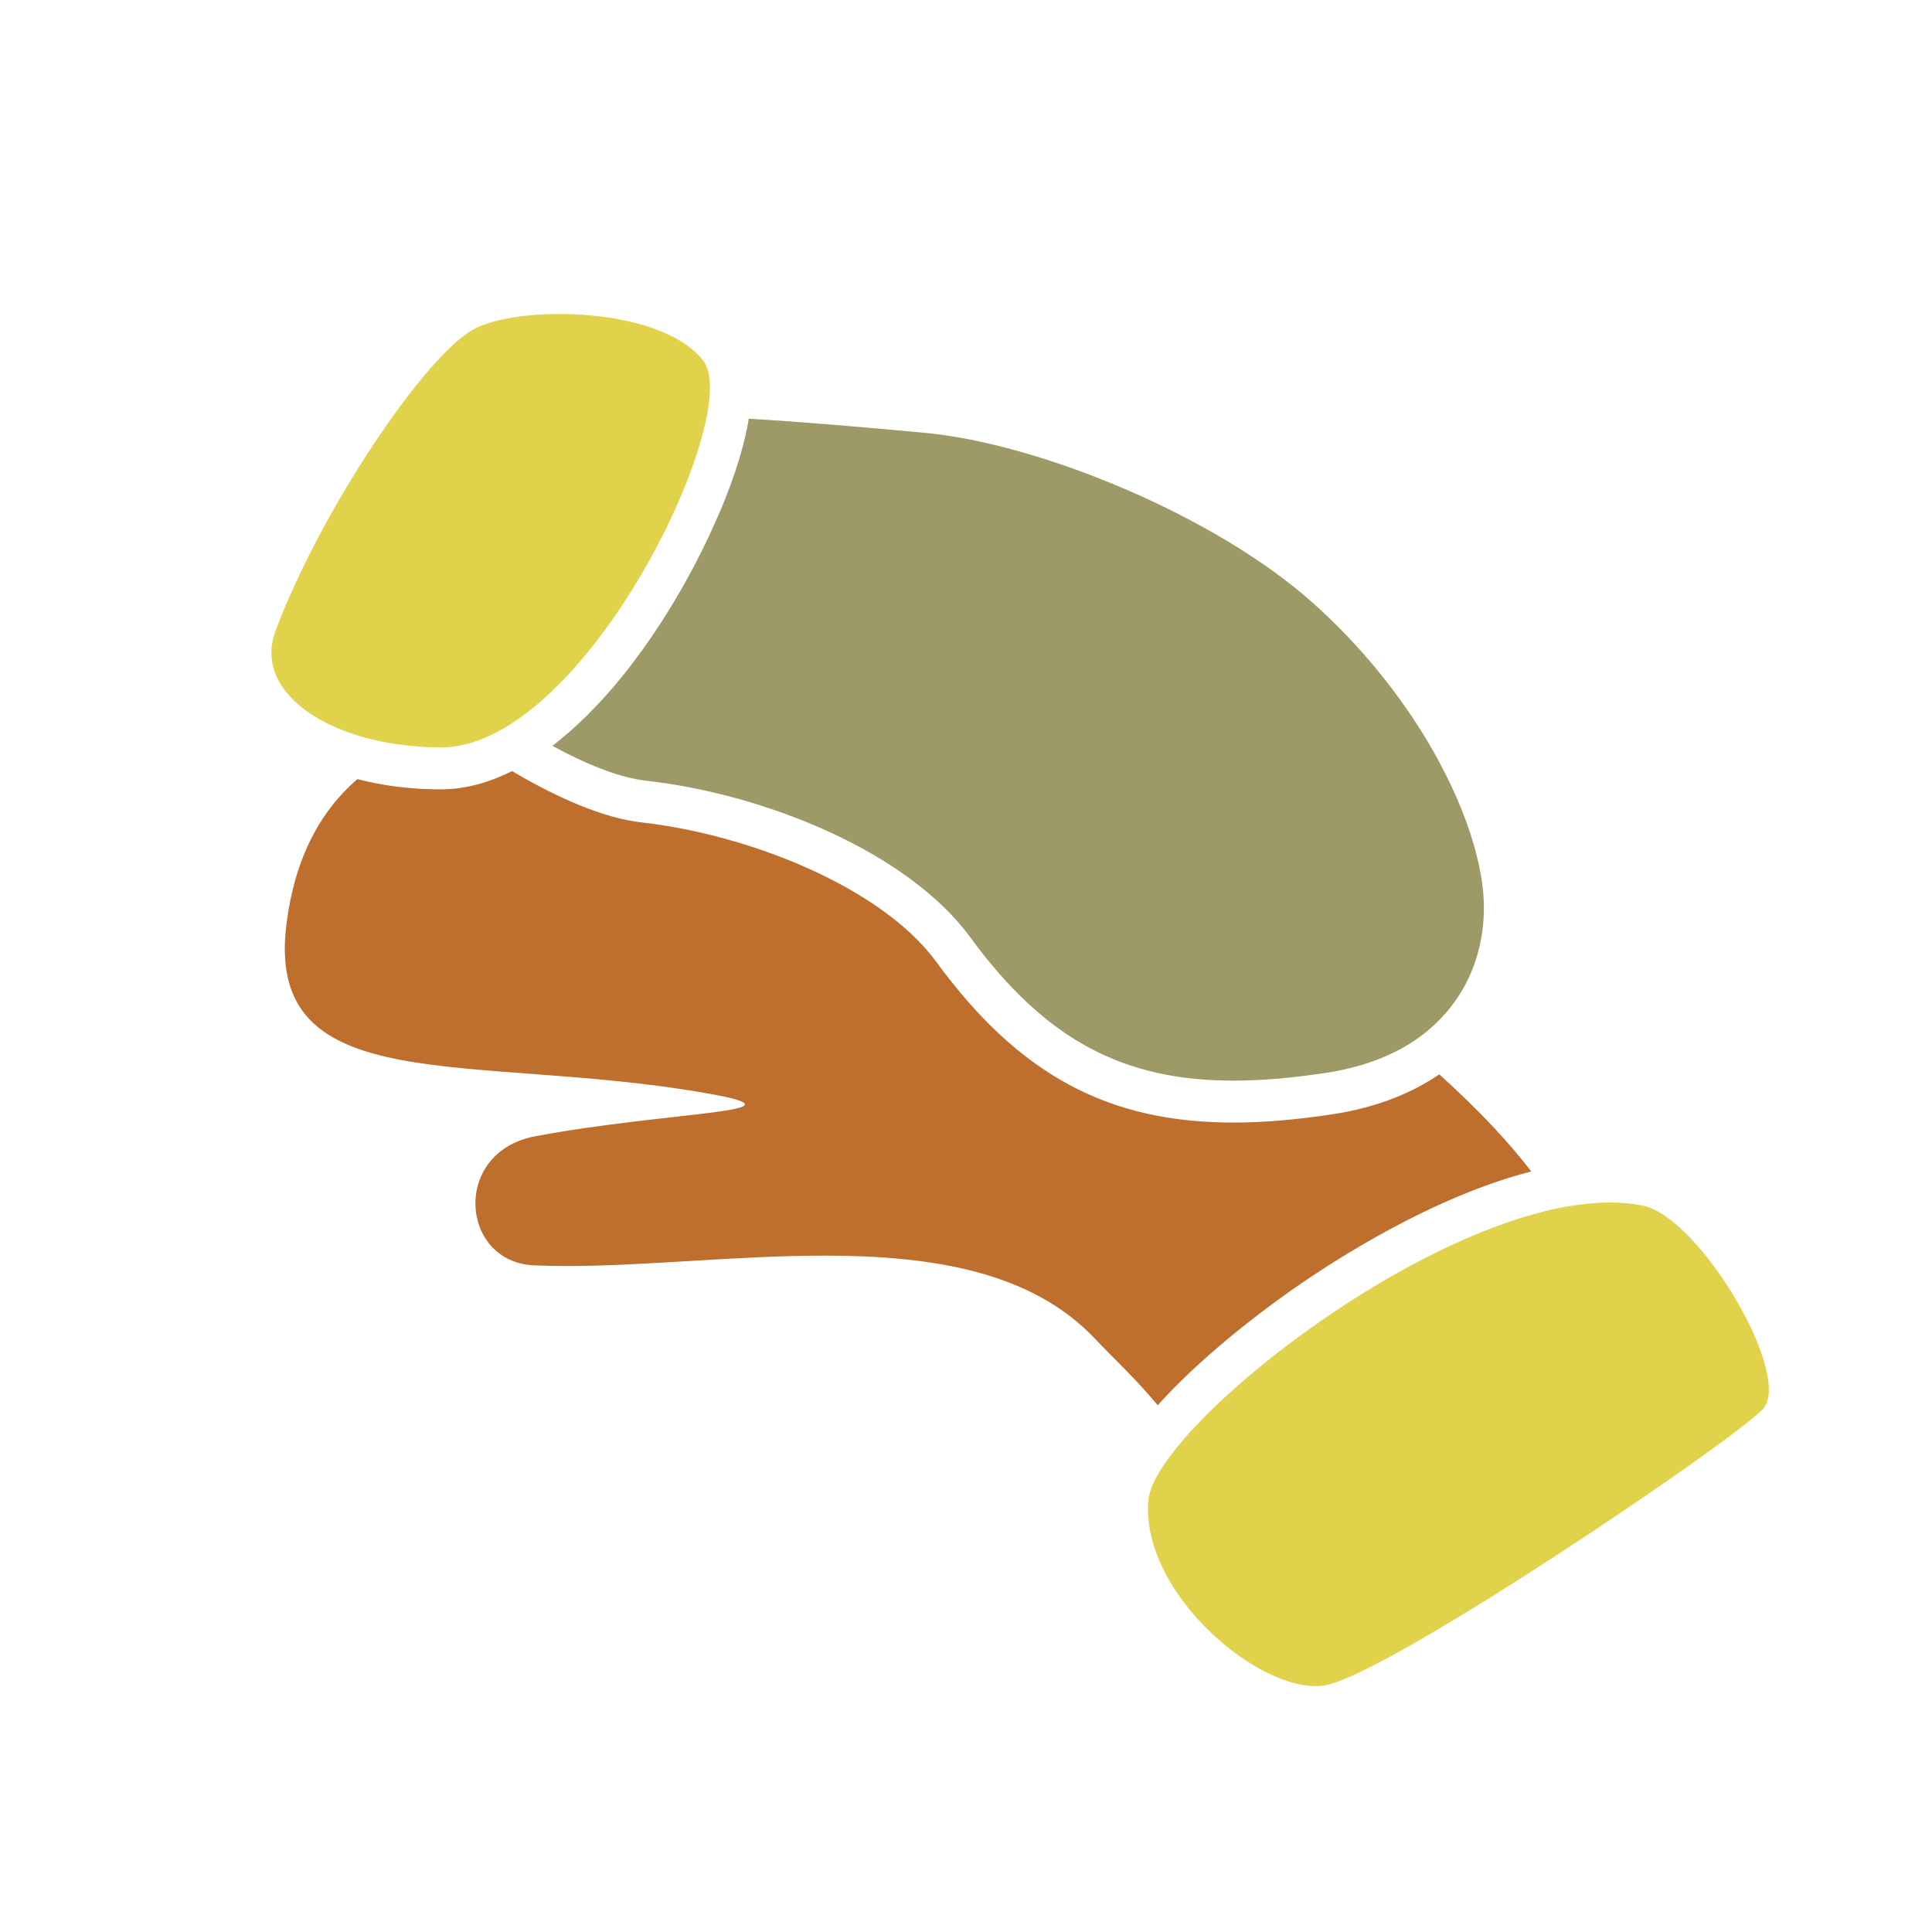 <?xml version="1.0" encoding="UTF-8"?>
<svg id="Ebene_1" data-name="Ebene 1" xmlns="http://www.w3.org/2000/svg" viewBox="0 0 138.134 138.134">
  <defs>
    <style>
      .cls-1 {
        fill: #e1d24c;
      }

      .cls-1, .cls-2, .cls-3 {
        stroke-width: 0px;
      }

      .cls-2 {
        fill: #be6e2d;
      }

      .cls-3 {
        fill: #9e9a67;
      }
    </style>
  </defs>
  <path class="cls-2" d="m92.451,92.167c3.109-2.177,10.038-6.616,17.029-8.41-.996-1.298-2.189-2.672-3.655-4.155-.988-.999-1.96-1.923-2.92-2.786-1.861,1.268-4.343,2.353-7.648,2.854-2.624.397-4.939.591-7.076.591-8.989,0-15.34-3.434-21.234-11.484-3.99-5.448-13.609-9.141-21.049-9.973-2.866-.321-6.2-1.852-9.289-3.672-1.631.812-3.312,1.296-5.019,1.305h-.134c-2.096,0-4.091-.26-5.907-.734-2.68,2.325-4.462,5.657-5.062,10.322-1.638,12.747,13.294,9.205,30.029,12.138,7.854,1.376-2.683,1.273-12.255,3.08-5.983,1.129-5.367,8.985-.09,9.225.766.035,1.552.05,2.36.05,5.626,0,12.17-.743,18.424-.743,7.596,0,14.768,1.097,19.344,5.951,1.361,1.444,2.888,2.831,4.477,4.747.256-.285.517-.571.801-.867,2.323-2.416,5.475-5.058,8.876-7.44Z"/>
  <path class="cls-3" d="m105.959,63.05c-.869-5.892-5.225-13.815-12.091-19.944-7.089-6.329-19.682-11.414-27.733-12.158-4.296-.397-8.514-.768-12.598-1.013-.542,3.301-2.108,6.934-3.333,9.4-1.54,3.1-3.496,6.282-5.736,9.048-.797.985-1.633,1.91-2.496,2.767-.802.796-1.63,1.526-2.479,2.174,2.35,1.282,4.727,2.276,6.737,2.501,8.438.944,18.659,5.068,23.136,11.182,5.402,7.376,10.969,10.256,18.814,10.256,2.042,0,4.238-.195,6.627-.557,2.287-.346,4.177-1.02,5.715-1.922.883-.518,1.638-1.117,2.296-1.768,2.793-2.762,3.644-6.548,3.14-9.966Z"/>
  <path class="cls-1" d="m117.477,86.205c-.757-.158-1.559-.233-2.399-.233-.246,0-.5.017-.752.03-.971.049-1.982.183-3.028.403-9.49,2-21.547,10.558-26.686,16.524-.757.878-1.366,1.701-1.792,2.437-.411.711-.662,1.346-.709,1.871-.579,6.391,7.332,13.319,11.949,13.319.227,0,.445-.017.655-.051,4.476-.732,29.111-17.392,31.318-19.747s-4.463-13.695-8.556-14.552Z"/>
  <path class="cls-1" d="m50.68,26.782c-.073-.393-.197-.718-.38-.962-1.78-2.373-6.293-3.373-10.295-3.373-2.494,0-4.79.388-6.102,1.075-3.417,1.789-10.933,12.853-14.202,21.582-1.204,3.214,1.367,5.963,5.487,7.358,1.253.424,2.653.715,4.13.863.698.07,1.41.116,2.138.116.039,0,.079,0,.118,0,.639-.003,1.282-.099,1.926-.276,1.066-.292,2.133-.817,3.185-1.507.135-.089.27-.18.405-.274,1.173-.822,2.322-1.853,3.427-3.03,4.972-5.297,9.025-13.512,10.011-18.576.235-1.205.295-2.23.154-2.995Z"/>
</svg>